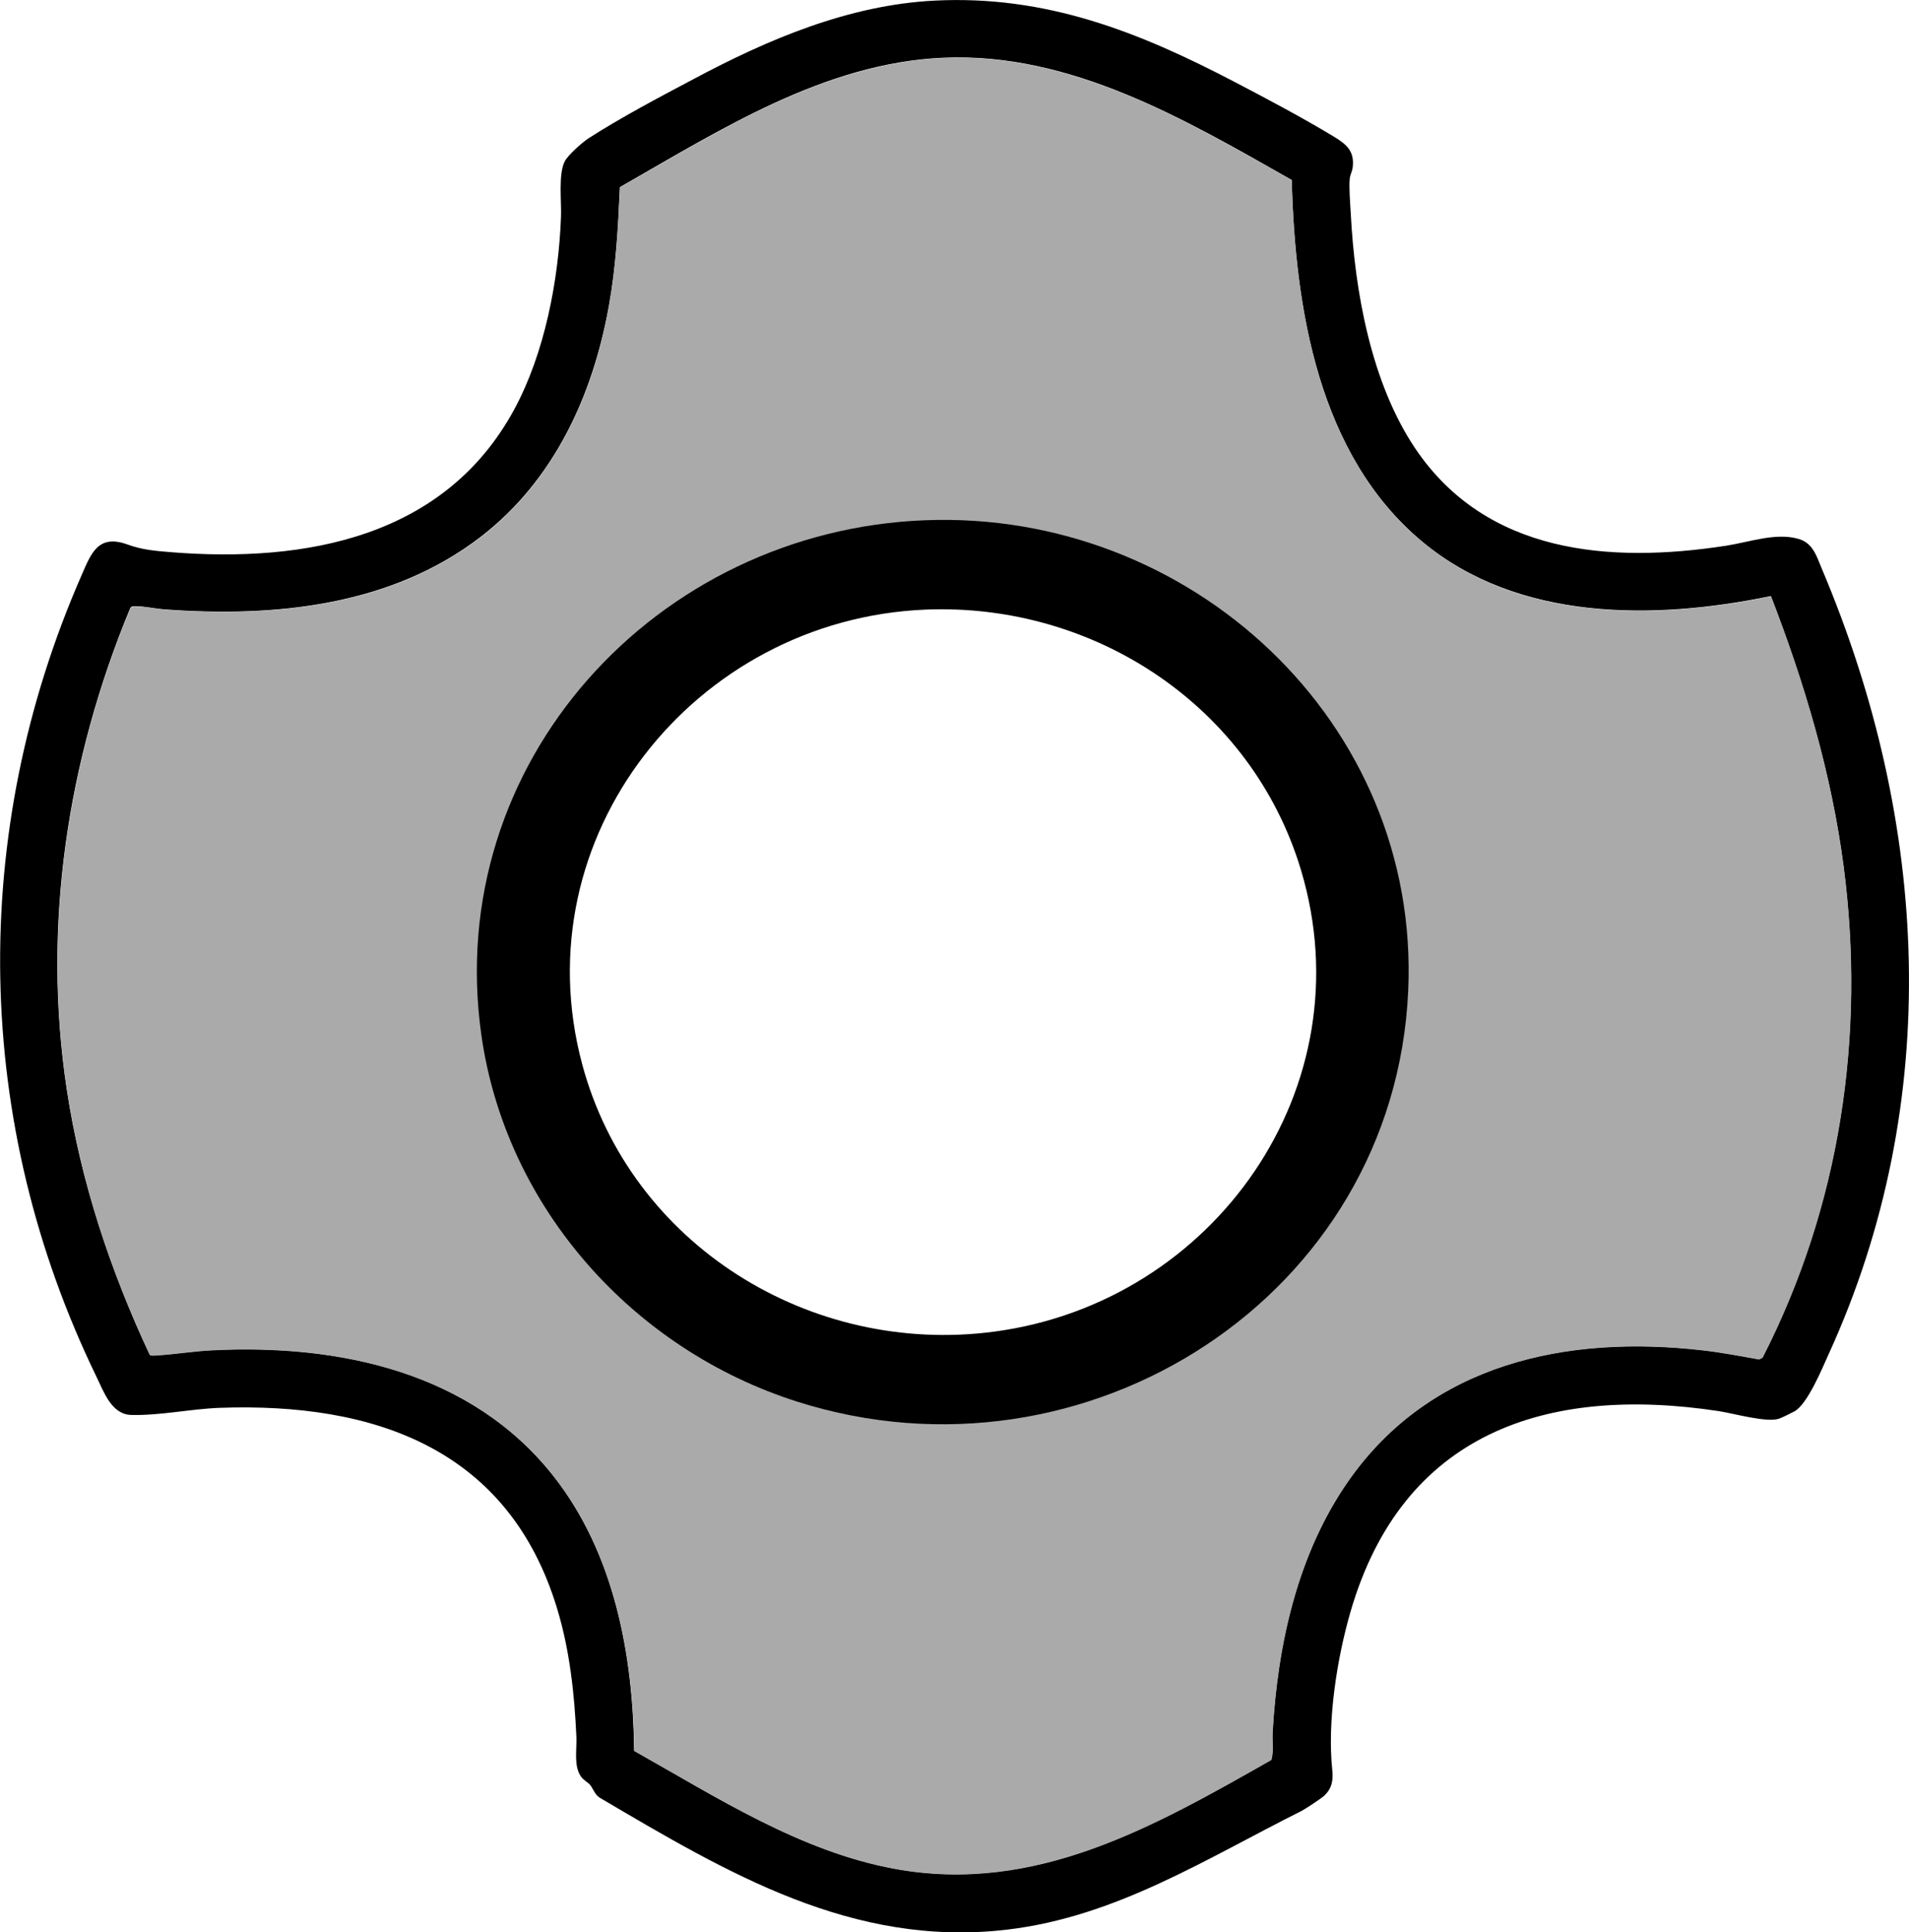 <?xml version="1.0" encoding="UTF-8"?>
<svg id="Layer_2" xmlns="http://www.w3.org/2000/svg" version="1.1" viewBox="0 0 1858.3 1880.8">
  <!-- Generator: Adobe Illustrator 29.3.1, SVG Export Plug-In . SVG Version: 2.1.0 Build 151)  -->
  <defs>
    <style>
      .st0 {
        fill: #aaa;
      }
    </style>
  </defs>
  <g id="Layer_1-2">
    <g>
      <path d="M909.7.6c108.3-5.5,198.7,30.3,292.2,79.2,31.6,16.5,66.3,34.9,96.7,53.3,12,7.3,20,13.9,18.2,29.6-.4,3.8-2.5,7.4-2.9,11.1-.9,8.2.5,25.1,1,34.1,3.9,75.8,19.8,164.6,62.6,228.4,69.2,102.9,189.2,112.4,302.8,94.9,22.7-3.5,48.8-13.2,70.9-6.5,13.8,4.2,17.2,17,22.2,28.8,104.4,246.6,119.2,518.2,6.7,764.6-6.4,14.1-20.6,48.7-33.3,55.7-3.1,1.7-11.8,6-14.9,7.1-11.8,4.2-44.4-5.1-58.6-7.3-168.5-25.6-308.1,21.4-358.6,195.1-13.4,46.1-22.8,106.9-17.8,154.3,1.1,10.3-.5,18.4-8.4,25.4-3.1,2.7-17.9,12.5-21.6,14.4-92.8,46.4-180.4,103-286.5,115.5-150.5,17.7-272.6-55.4-396.4-128.3-4.9-2.9-6.6-8.9-9.5-12.5-2.1-2.5-6.5-4.7-8.9-8.1-7.3-10.4-4-26.3-4.5-38.5-1.9-42.2-6.5-84.7-18.8-125.2-47-155.3-177.5-200.8-328.8-195.3-28.4,1.1-57.6,7.6-85.8,6.9-19.2-.5-26.7-22.7-33.8-37.2-120.1-247.4-124.8-528.6-14.3-780.6,9.2-21.1,16.1-39.8,44.5-29.5,14.6,5.3,26.8,6.2,42.5,7.5,131.3,10.5,266.6-14.5,334-139,29.6-54.7,43.2-125.6,45.5-187.5.6-14.8-2.8-41.9,3.8-54.2,3.3-6.1,16.8-18.1,22.9-22.1,31-20,69.4-40.3,102.3-57.7C747.6,38.3,826.3,4.8,909.7.6ZM1723.9,580.2c-113.4,23.5-246.1,24.8-339.5-53-101.1-84.3-123.8-227-127-352-103.7-58.9-214.9-124.4-339-119-115.9,5-217.6,70.4-315,126-1.7,39.1-3.8,77.7-10.8,116.2-15.7,86.9-53.3,168.9-124.2,223.8-87.5,67.6-200.5,78.9-308,71-8.8-.6-19.4-3-28-3.1-2.5,0-4.8-.3-5.8,2.3-61.2,147.7-85.7,308.9-61.6,468.1,13.6,89.7,42.4,176.3,80.7,258.1,1,1.2,5.1.7,6.6.6,17.9-1.1,35.9-4.1,54-5,124.2-6.2,253.1,21.3,332.9,123.1,58.8,75.1,77,173.2,78.1,266.9,80,44.9,161.5,97.8,253.3,114.7,137.3,25.2,252.7-41.2,366.9-106,2.4-8.5.8-17.5,1.2-26.3,4.8-86,24.3-174.6,74.2-245.8,79.9-113.8,211.8-141.7,344.2-126.6,18.5,2.1,36.9,5.6,55.2,8.9l3.3-1.7c75.5-147.4,100.4-313.4,79-477.8-11.8-90.7-38.1-178.7-70.9-263.7h0Z"/>
      <path class="st0" d="M1723.9,580.2c32.8,84.9,59,173,70.9,263.7,21.4,164.3-3.5,330.3-79,477.8l-3.3,1.7c-18.3-3.3-36.7-6.8-55.2-8.9-132.3-15.2-264.3,12.8-344.2,126.6-50,71.2-69.4,159.8-74.2,245.8-.5,8.7,1.2,17.8-1.2,26.3-114.2,64.8-229.6,131.2-366.9,106-91.8-16.9-173.4-69.8-253.3-114.7-1-93.8-19.3-191.8-78.1-266.9-79.8-101.9-208.7-129.3-332.9-123.1-18,.9-36.1,3.9-54,5-1.5,0-5.6.7-6.6-.6-38.4-81.8-67.1-168.3-80.7-258.1-24.1-159.1.4-320.4,61.6-468.1,1-2.7,3.3-2.3,5.8-2.3,8.6,0,19.2,2.4,28,3.1,107.5,7.8,220.4-3.4,307.9-71,71-54.9,108.5-136.9,124.2-223.8,7-38.5,9.1-77.1,10.8-116.2,97.3-55.7,199.1-121,315-126,124.2-5.4,235.3,60.1,339,119,3.3,125,25.9,267.7,127,352,93.4,77.8,226,76.5,339.5,53h0ZM897.4,527.8c-266.3,11.2-466.6,262.2-395.9,525.1,56,208.1,263.5,336.5,475.7,308.3,253.8-33.7,429.2-282.1,354-532.9-56.6-188.7-238.2-308.7-433.8-300.5h0Z"/>
      <path d="M900.6,593.4c164.9-6.9,318,94.3,365.8,253.4,63.5,211.5-84.4,420.9-298.5,449.4-178.9,23.8-353.9-84.5-401.1-260-59.6-221.7,109.3-433.3,333.8-442.8h0ZM900.8,506.4c-262.1,10-469.8,236.1-432.2,501.2,23.8,167.9,147.8,306.2,307.9,356.9,280.2,88.8,580.8-102.1,594.3-400,11.8-262.1-212.4-468-470-458.1h0Z"/>
    </g>
  </g>
</svg>